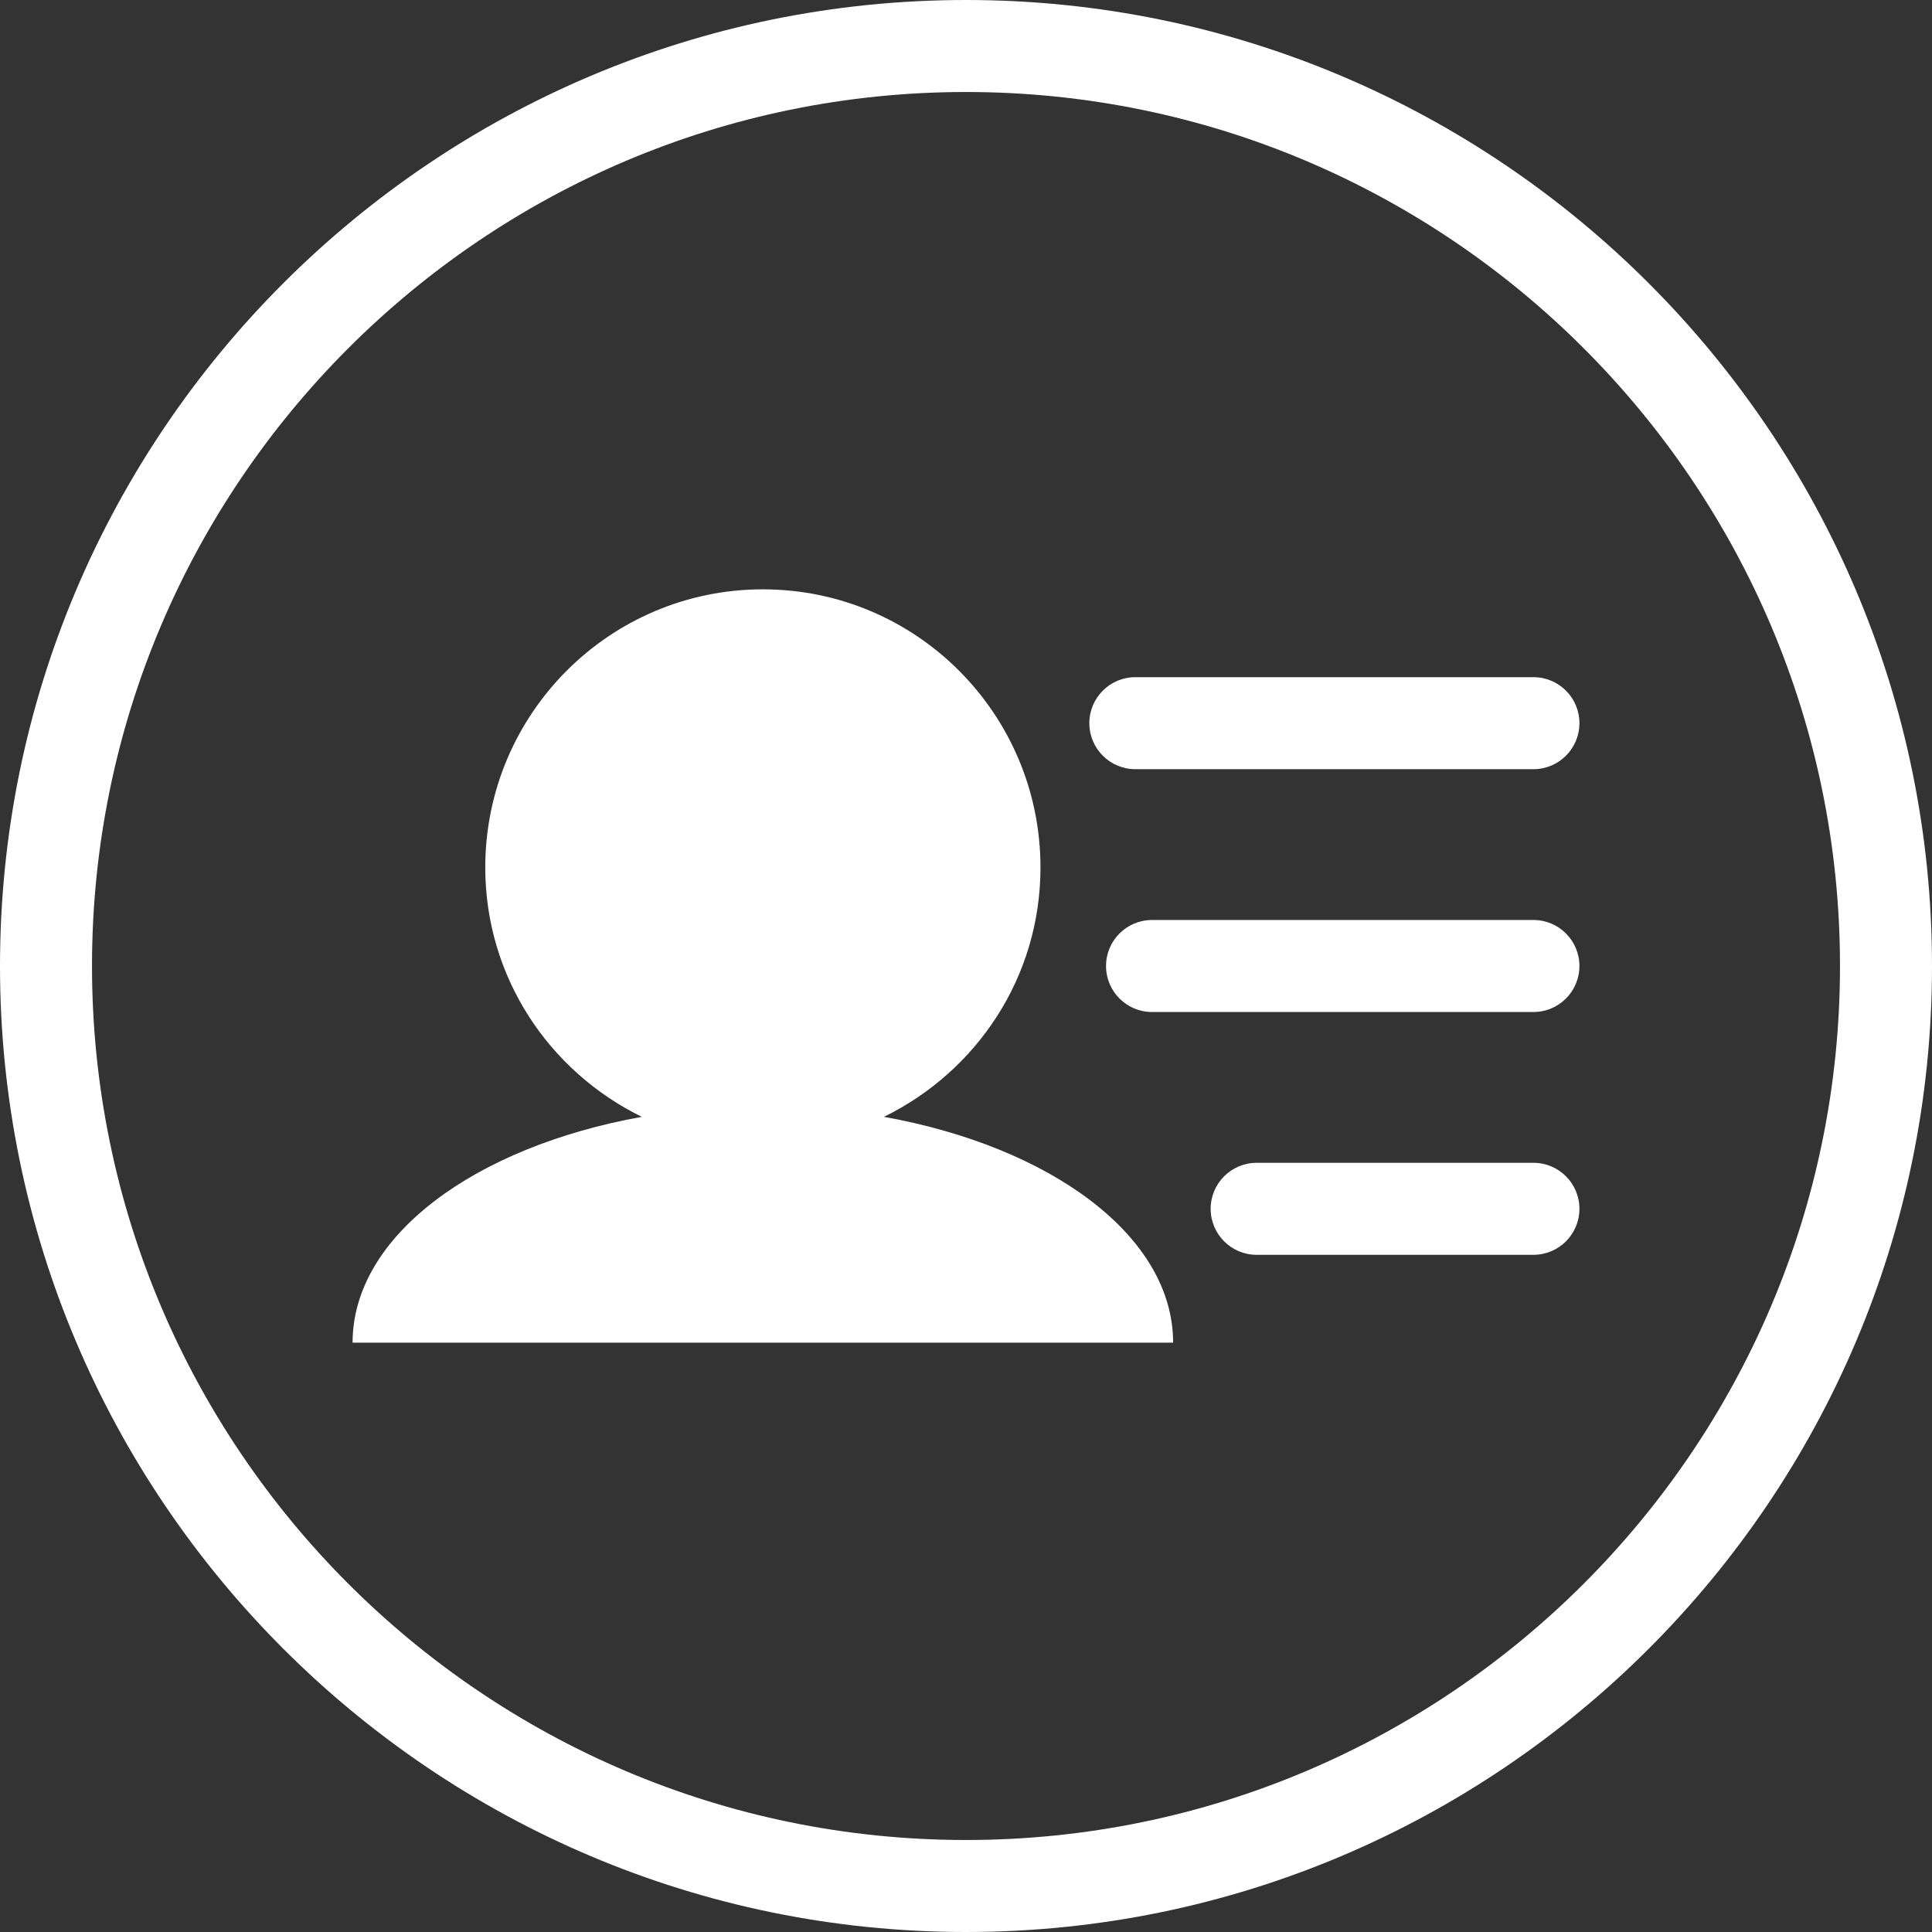 <?xml version="1.0" encoding="UTF-8" standalone="no"?><svg xmlns="http://www.w3.org/2000/svg" xmlns:xlink="http://www.w3.org/1999/xlink" fill="#ffffff" height="200" preserveAspectRatio="xMidYMid meet" version="1" viewBox="0.0 0.0 200.0 200.0" width="200" zoomAndPan="magnify"><rect x="0.0" y="0.0" width="200.0" height="200.0" fill="#333333" stroke="none"/><g id="change1_1"><path d="M100,200C44.86,200,0,155.14,0,100S44.86,0,100,0s100,44.86,100,100S155.14,200,100,200z M100,9.524 C50.111,9.524,9.524,50.111,9.524,100c0,49.888,40.587,90.476,90.476,90.476c49.888,0,90.476-40.588,90.476-90.476 C190.476,50.111,149.888,9.524,100,9.524z"/></g><g id="change1_2"><path d="M91.504,115.614c9.563-4.678,16.206-14.42,16.206-25.808c0-15.905-12.867-28.798-28.739-28.798S50.235,73.902,50.235,89.806 c0,11.381,6.644,21.129,16.206,25.808c-17.298,3.109-29.942,12.34-29.942,23.378h84.941 C121.446,127.955,108.803,118.724,91.504,115.614z"/></g><g id="change1_3"><path d="M158.739,79.626h-41.208c-2.63,0-4.763-2.132-4.763-4.763l0,0c0-2.63,2.132-4.763,4.763-4.763h41.208 c2.63,0,4.763,2.132,4.763,4.763l0,0C163.501,77.494,161.369,79.626,158.739,79.626z"/></g><g id="change1_4"><path d="M158.739,104.763h-39.48c-2.63,0-4.763-2.132-4.763-4.763l0,0c0-2.63,2.132-4.763,4.763-4.763h39.48 c2.63,0,4.763,2.132,4.763,4.763l0,0C163.501,102.63,161.369,104.763,158.739,104.763z"/></g><g id="change1_5"><path d="M158.739,129.899h-28.649c-2.63,0-4.763-2.132-4.763-4.763l0,0c0-2.63,2.132-4.763,4.763-4.763h28.649 c2.63,0,4.763,2.132,4.763,4.763l0,0C163.501,127.767,161.369,129.899,158.739,129.899z"/></g></svg>